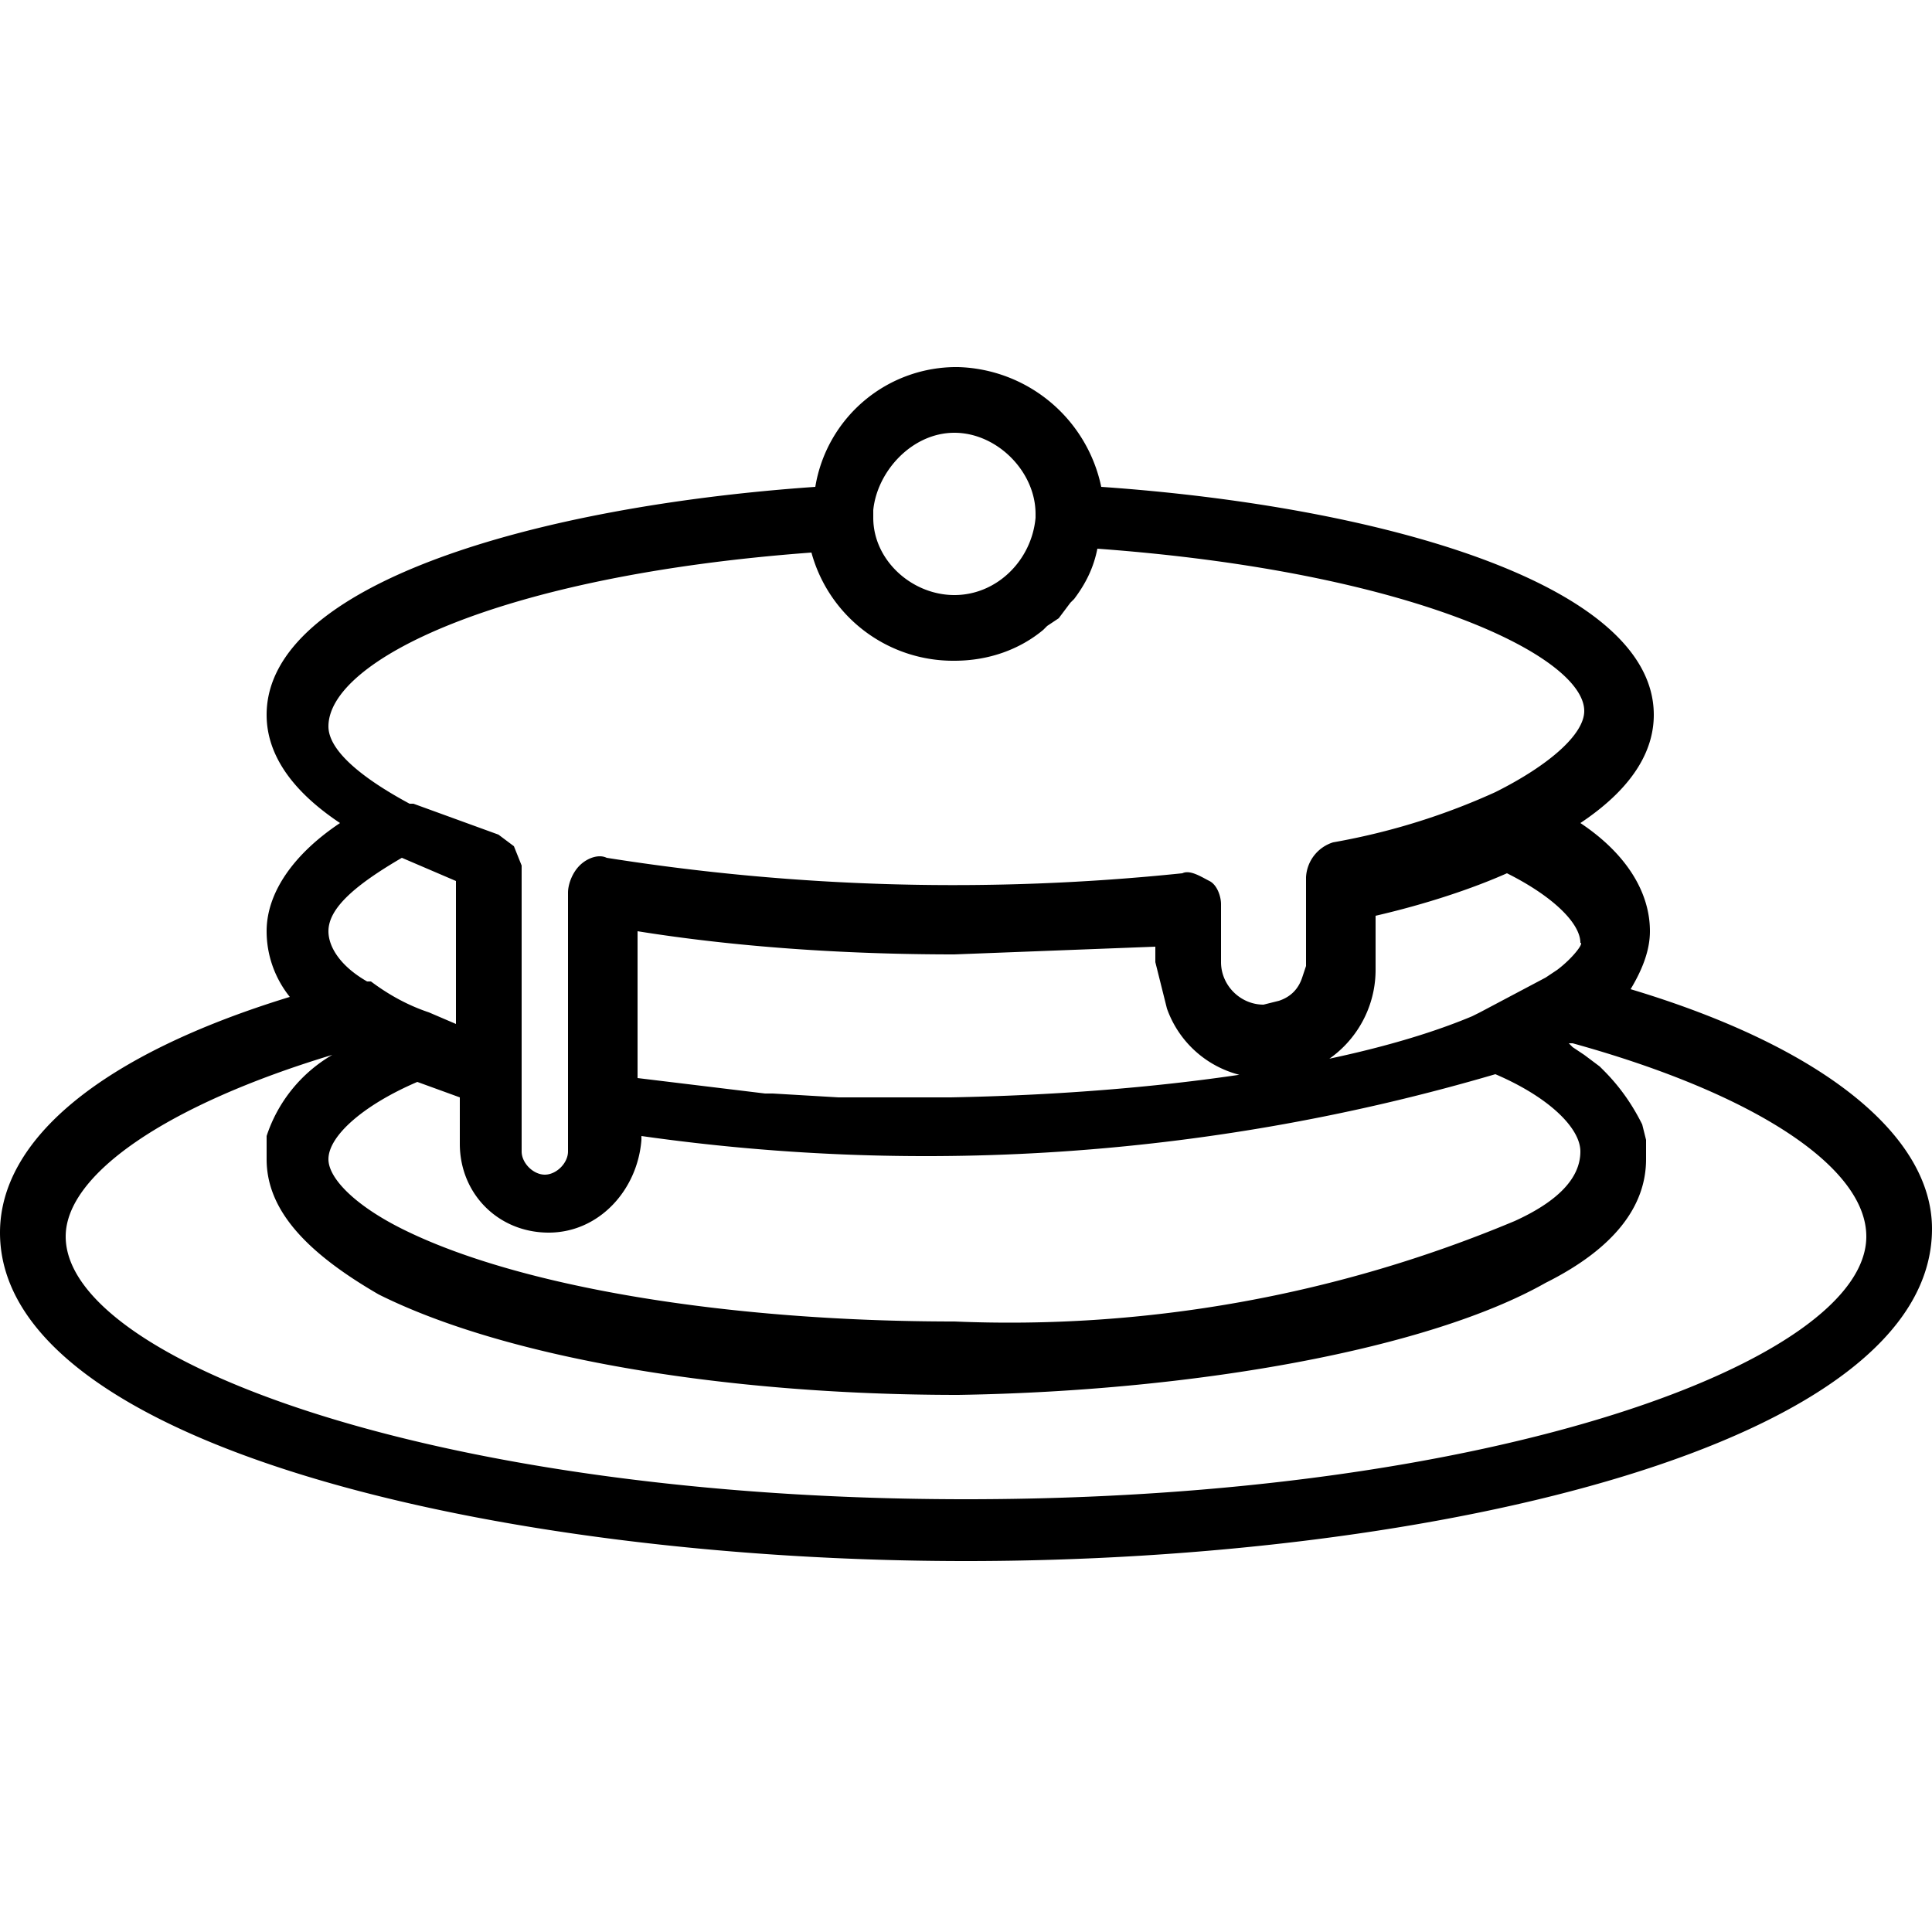 <svg xmlns="http://www.w3.org/2000/svg" viewBox="0 0 50 50"><path d="M42.2 25.6c.3-.5.5-1 .5-1.5 0-1-.6-2-1.8-2.8 1.5-1 1.9-2 1.9-2.8 0-3.4-7.1-5.4-14.3-5.9a3.9 3.9 0 0 0-3.7-3.1 3.7 3.7 0 0 0-3.7 3.1c-7.2.5-14.2 2.5-14.2 5.9 0 .8.4 1.8 1.9 2.8-1.2.8-1.9 1.8-1.9 2.8 0 .6.2 1.2.6 1.7C2.6 27.3 0 29.5 0 31.9c0 5.5 12.9 8.5 25 8.5s25-3 25-8.6c0-2.4-2.8-4.7-7.8-6.2zm-3 6a33.8 33.8 0 0 1-14.5 2.6c-5.9 0-11.3-.9-14.3-2.4-1.2-.6-1.9-1.3-1.9-1.8 0-.6.9-1.4 2.3-2l1.1.4v1.2c0 1.3 1 2.3 2.3 2.3 1.3 0 2.3-1.1 2.4-2.4v-.1a52.3 52.3 0 0 0 22.1-1.6c1.4.6 2.2 1.4 2.2 2 0 .7-.6 1.3-1.7 1.8zm1.1-6.5-.3.2-1.7.9-.2.1c-3.1 1.3-8.2 2-13.5 2.1h-2.9l-1.7-.1h-.2l-3.3-.4v-3.8c2.5.4 5.3.6 8.2.6l5.2-.2v.4l.3 1.2a2.7 2.7 0 0 0 2.6 1.8c1.6 0 2.8-1.3 2.8-2.8v-1.4c1.3-.3 2.5-.7 3.4-1.1 1.2.6 1.9 1.3 1.9 1.8.1 0-.2.4-.6.7zM24.7 11.2c1.1 0 2.1 1 2.1 2.1v.1c-.1 1.1-1 2-2.1 2s-2.1-.9-2.1-2v-.2c.1-1 1-2 2.1-2zM21 14.3a3.8 3.8 0 0 0 3.7 2.8c.9 0 1.7-.3 2.3-.8l.1-.1.3-.2.3-.4.1-.1c.3-.4.5-.8.6-1.3 8.2.6 12.6 2.8 12.6 4.2 0 .6-.9 1.4-2.3 2.1-1.1.5-2.5 1-4.2 1.3a1 1 0 0 0-.7.9V25l-.1.3c-.1.3-.3.5-.6.6l-.4.1c-.6 0-1.1-.5-1.1-1.1v-1.5c0-.2-.1-.5-.3-.6s-.5-.3-.7-.2a57.4 57.4 0 0 1-14.9-.4c-.2-.1-.5 0-.7.2s-.3.5-.3.7v6.7c0 .3-.3.6-.6.6s-.6-.3-.6-.6v-7.4l-.2-.5-.4-.3-2.2-.8h-.1c-1.3-.7-2.1-1.4-2.1-2 0-1.7 4.4-3.9 12.5-4.5zm-10.6 7.9 1.4.6v3.7l-.7-.3c-.6-.2-1.1-.5-1.5-.8h-.1c-.7-.4-1-.9-1-1.3 0-.6.7-1.2 1.9-1.9zM25 38.8c-13.7 0-23.3-3.6-23.3-6.8 0-1.6 2.6-3.4 6.9-4.7a3.8 3.8 0 0 0-1.7 2.1v.6c0 1.3 1 2.4 2.9 3.5 3.2 1.6 8.8 2.6 15 2.6C31 36 37 34.9 40 33.2c1.8-.9 2.6-2 2.6-3.2v-.5l-.1-.4c-.2-.4-.5-.9-1-1.4l-.1-.1-.4-.3-.3-.2-.1-.1h.1c4.7 1.3 7.6 3.2 7.6 5 0 3.2-9.6 6.8-23.3 6.8z"></path></svg>